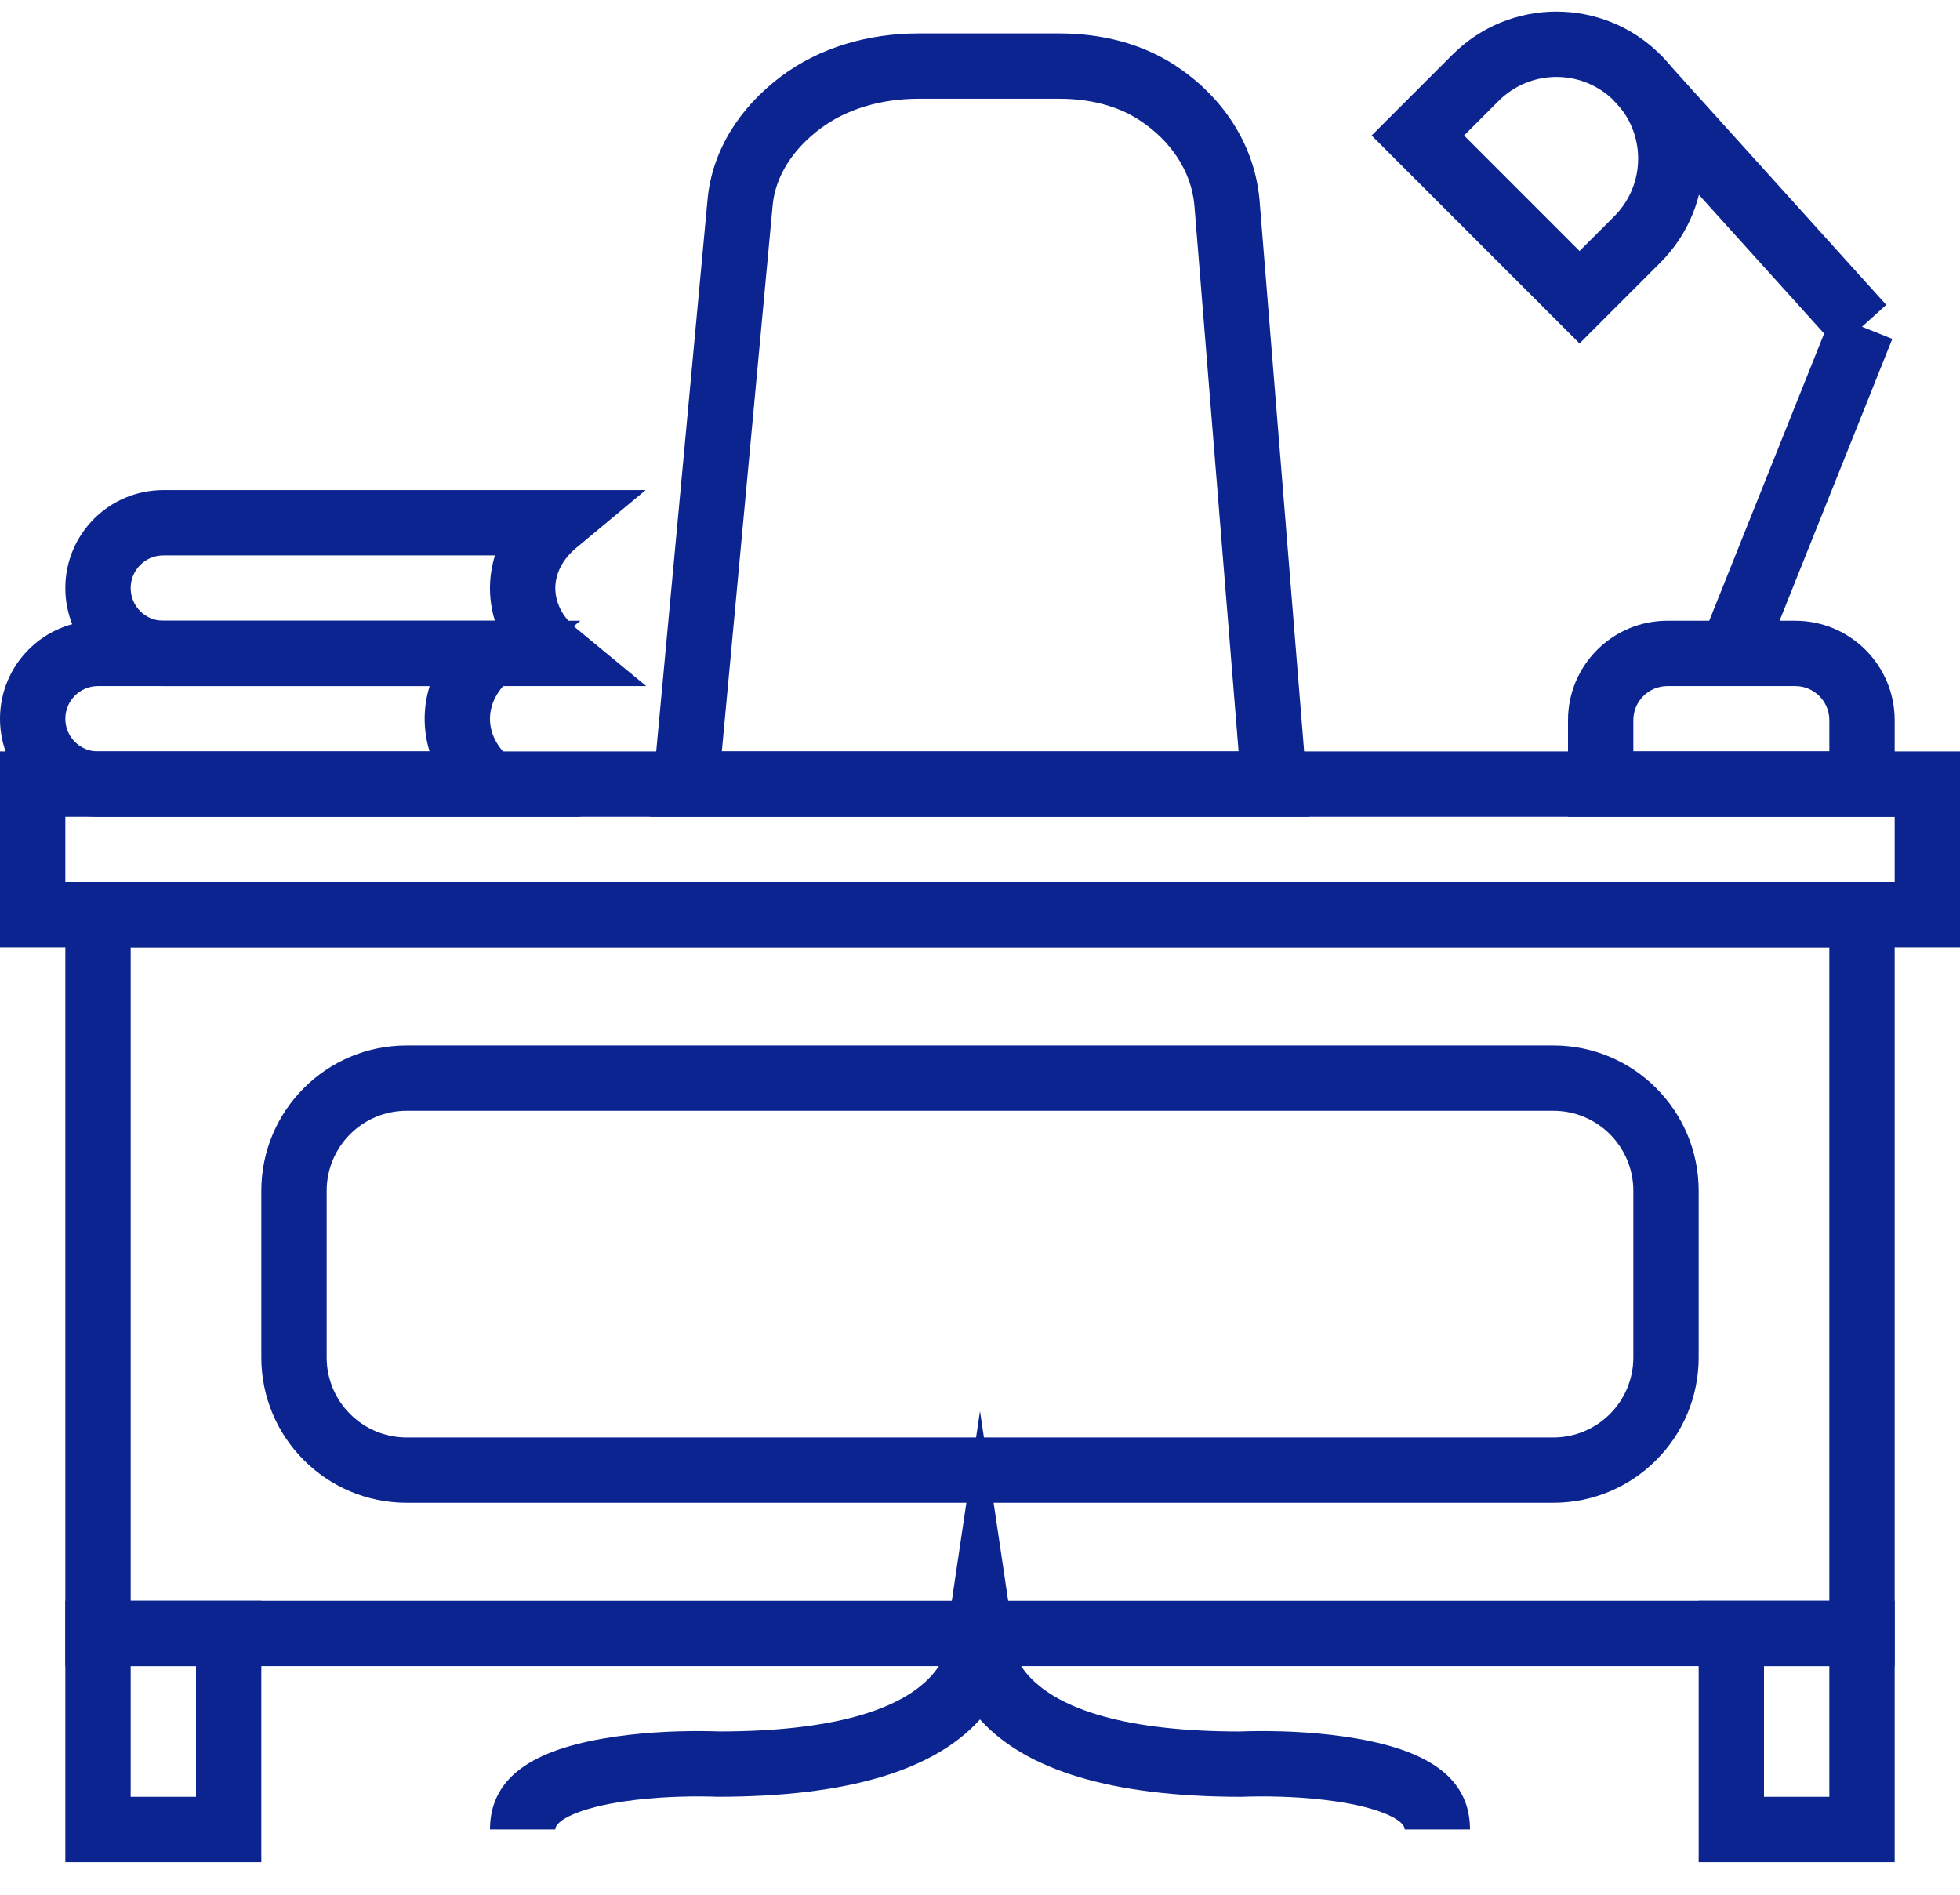 <?xml version="1.0" encoding="UTF-8"?>
<svg width="60px" height="58px" viewBox="0 0 60 58" version="1.1" xmlns="http://www.w3.org/2000/svg" xmlns:xlink="http://www.w3.org/1999/xlink">
    <!-- Generator: Sketch 49.2 (51160) - http://www.bohemiancoding.com/sketch -->
    <title>icon-registered-office-facility</title>
    <desc>Created with Sketch.</desc>
    <defs></defs>
    <g id="Page-1" stroke="none" stroke-width="1" fill="none" fill-rule="evenodd">
        <g id="jka_home" transform="translate(-690, -1479)" fill="#0B248F" fill-rule="nonzero">
            <g id="icon-registered-office-facility" transform="translate(690, 1479)">
                <path d="M2,51.002 L2,27.002 L58,27.002 L58,51.002 L2,51.002 Z M56,49.002 L56,29.002 L4,29.002 L4,49.002 L56,49.002 Z" id="Stroke-757"></path>
                <path d="M2,57.002 L2,49.002 L8,49.002 L8,57.002 L2,57.002 Z M6,55.002 L6,51.002 L4,51.002 L4,55.002 L6,55.002 Z" id="Stroke-758"></path>
                <path d="M52,57.002 L52,49.002 L58,49.002 L58,57.002 L52,57.002 Z M56,55.002 L56,51.002 L54,51.002 L54,55.002 L56,55.002 Z" id="Stroke-759"></path>
                <path d="M0,29.002 L0,23.002 L60,23.002 L60,29.002 L0,29.002 Z M58,27.002 L58,25.002 L2,25.002 L2,27.002 L58,27.002 Z" id="Stroke-760"></path>
                <path d="M13.152,21.002 L3,21.002 C2.447,21.002 2,21.449 2,22.002 C2,22.555 2.447,23.002 3,23.002 L13.15,23.002 C12.949,22.348 12.95,21.656 13.152,21.002 Z M3,25.002 C1.343,25.002 0,23.659 0,22.002 C0,20.345 1.343,19.002 3,19.002 L17.765,19.002 L15.64,20.771 C14.787,21.48 14.787,22.53 15.636,23.231 L17.783,25.002 L3,25.002 Z" id="Stroke-761"></path>
                <path d="M15.152,17.002 L5,17.002 C4.447,17.002 4,17.449 4,18.002 C4,18.555 4.447,19.002 5,19.002 L15.15,19.002 C14.949,18.348 14.95,17.656 15.152,17.002 Z M5,21.002 C3.343,21.002 2,19.659 2,18.002 C2,16.345 3.343,15.002 5,15.002 L19.765,15.002 L17.64,16.771 C16.787,17.48 16.787,18.53 17.636,19.231 L19.783,21.002 L5,21.002 Z" id="Stroke-762"></path>
                <path d="M36.563,6.282 C36.468,5.247 35.852,4.308 34.867,3.669 C34.209,3.241 33.365,3.023 32.428,3.023 L28.131,3.023 C26.974,3.023 25.916,3.336 25.114,3.936 C24.255,4.58 23.734,5.41 23.653,6.284 L22.097,23.002 L37.916,23.002 L36.563,6.282 Z M19.903,25.002 L20.004,23.909 L21.661,6.099 C21.798,4.623 22.629,3.299 23.915,2.335 C25.084,1.461 26.563,1.023 28.131,1.023 L32.428,1.023 C33.731,1.023 34.951,1.338 35.957,1.991 C37.434,2.951 38.401,4.425 38.556,6.11 L40.084,25.002 L19.903,25.002 Z" id="Stroke-763"></path>
                <path d="M31.511,51.323 C32.451,52.337 34.494,53.002 37.953,53.003 C37.992,53.001 38.052,52.999 38.138,52.997 C39.053,52.973 40.115,53.01 41.142,53.157 C43.48,53.492 45,54.287 45,56.002 L43,56.002 C43,55.721 42.27,55.339 40.858,55.137 C39.961,55.008 39.003,54.975 38.19,54.996 C38.118,54.998 38.066,55 38,55.002 C33.987,55.002 31.418,54.167 30.043,52.681 C30.029,52.666 30.014,52.65 30,52.634 C29.986,52.65 29.971,52.666 29.957,52.681 C28.582,54.167 26.013,55.002 21.953,55.001 C21.934,55 21.882,54.998 21.81,54.996 C20.997,54.975 20.039,55.008 19.142,55.137 C17.73,55.339 17,55.721 17,56.002 L15,56.002 C15,54.287 16.52,53.492 18.858,53.157 C19.885,53.01 20.947,52.973 21.862,52.997 C21.948,52.999 22.008,53.001 22,53.002 C25.506,53.002 27.549,52.337 28.489,51.323 C28.804,50.982 28.95,50.656 28.995,50.385 C28.986,50.242 28.988,50.101 28.999,49.966 C29.005,49.895 29.005,49.895 29.011,49.855 L30,43.194 L30.989,49.855 C30.995,49.895 30.995,49.895 31.001,49.966 C31.012,50.101 31.014,50.242 31.005,50.385 C31.05,50.656 31.196,50.982 31.511,51.323 Z" id="Stroke-764"></path>
                <path d="M56,22.045 C56,21.469 55.533,21.002 54.957,21.002 L51.043,21.002 C50.467,21.002 50,21.469 50,22.045 L50,23.002 L56,23.002 L56,22.045 Z M48,25.002 L48,22.045 C48,20.365 49.363,19.002 51.043,19.002 L54.957,19.002 C56.637,19.002 58,20.365 58,22.045 L58,25.002 L48,25.002 Z" id="Stroke-765"></path>
                <polygon id="Stroke-766" points="53.928 20.373 52.072 19.631 56.072 9.631 57.928 10.373"></polygon>
                <polygon id="Stroke-767" points="57.742 9.332 56.258 10.672 49.379 3.051 50.863 1.711"></polygon>
                <path d="M49.414,6.623 C50.391,5.647 50.391,4.064 49.414,3.088 C48.438,2.111 46.855,2.111 45.878,3.088 L44.818,4.148 L48.353,7.684 L49.414,6.623 Z M48.353,10.513 L41.989,4.148 L44.464,1.673 C46.222,-0.084 49.071,-0.084 50.828,1.673 C52.586,3.431 52.586,6.28 50.828,8.038 L48.353,10.513 Z" id="Stroke-768"></path>
                <path d="M47.55,44.002 C48.903,44.002 50,42.905 50,41.552 L50,36.452 C50,35.099 48.903,34.002 47.55,34.002 L12.451,34.002 C11.097,34.002 10,35.099 10,36.452 L10,41.552 C10,42.905 11.097,44.002 12.451,44.002 L47.55,44.002 Z M47.55,46.002 L12.451,46.002 C9.993,46.002 8,44.009 8,41.552 L8,36.452 C8,33.995 9.993,32.002 12.451,32.002 L47.55,32.002 C50.008,32.002 52,33.994 52,36.452 L52,41.552 C52,44.01 50.008,46.002 47.55,46.002 Z" id="Stroke-769"></path>
            </g>
        </g>
    </g>
</svg>